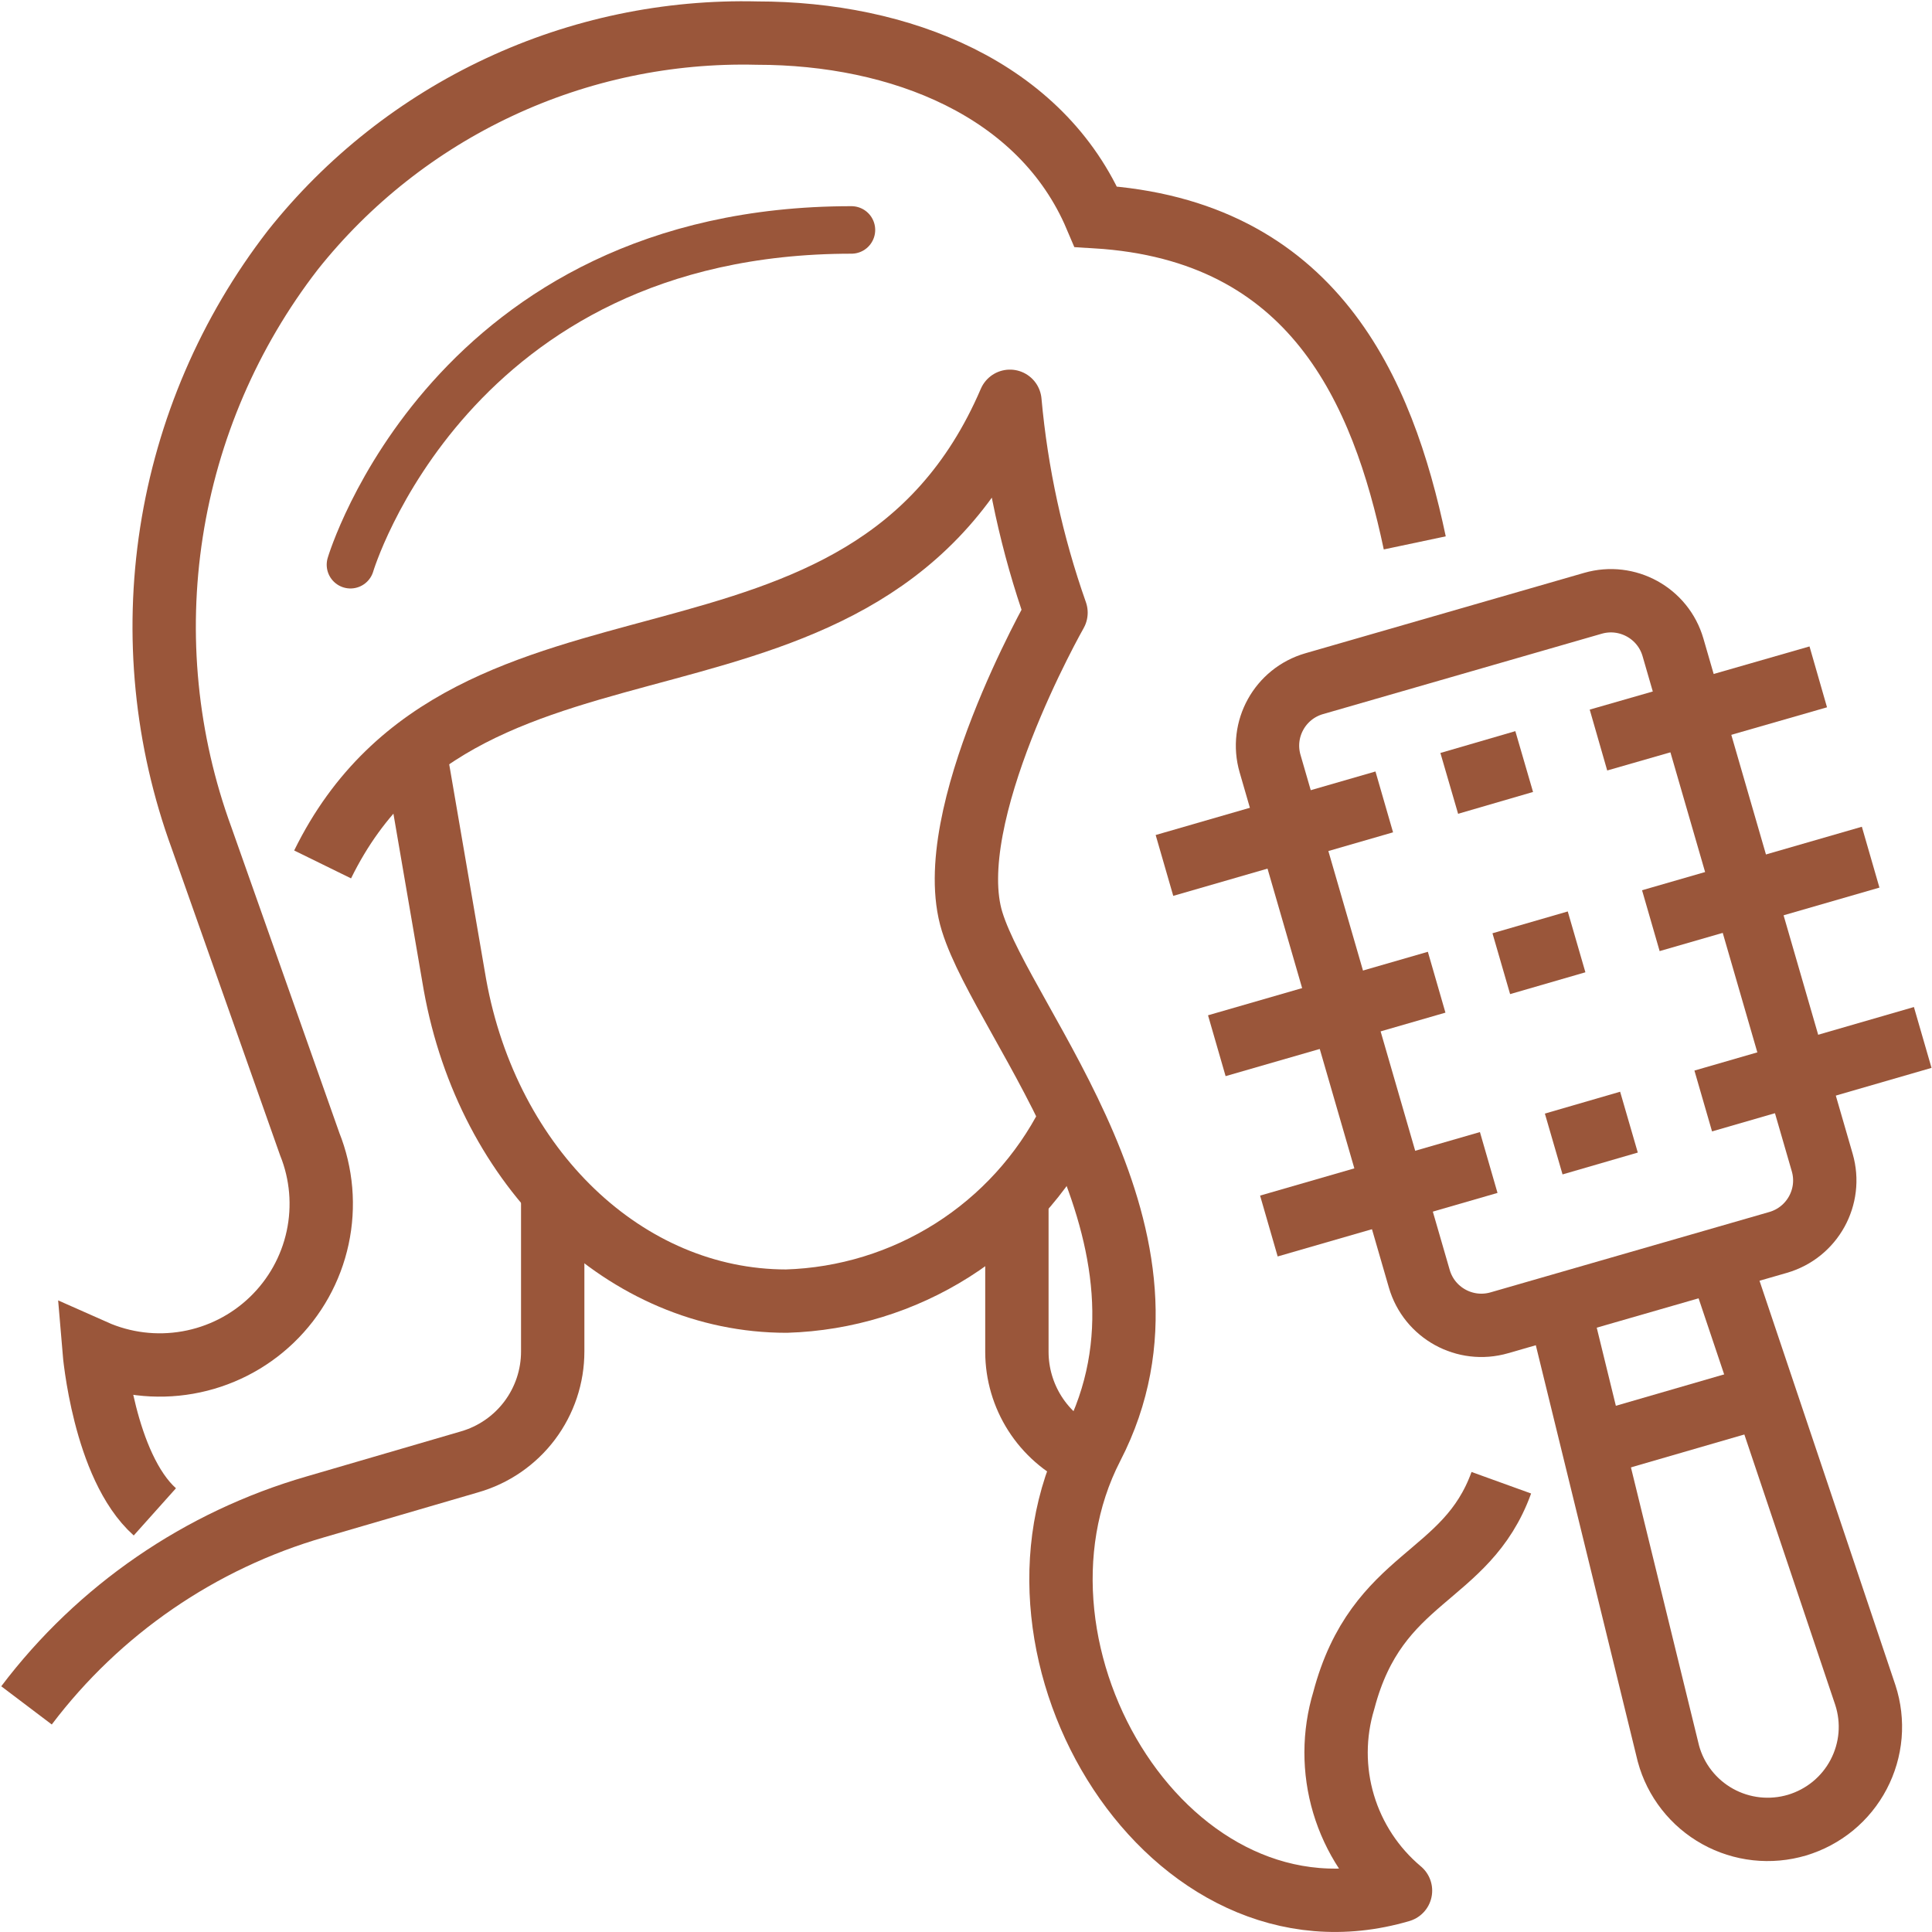 <svg width="61" height="61" viewBox="0 0 61 61" fill="none" xmlns="http://www.w3.org/2000/svg">
<g clip-path="url(#clip0_2482_45)">
<path d="M33.751 35.43C32.908 37.084 31.636 38.481 30.067 39.475C28.498 40.469 26.689 41.024 24.831 41.081C19.754 41.081 15.41 36.903 14.363 31.085L13.044 23.408" stroke="#9A563A" stroke-width="2" stroke-linejoin="round"/>
<path d="M34.201 45.969C33.576 45.677 33.048 45.213 32.677 44.632C32.307 44.052 32.109 43.378 32.107 42.69V37.613" stroke="#9A563A" stroke-width="2" stroke-linejoin="round"/>
<path d="M17.451 37.613V42.669C17.452 43.456 17.196 44.222 16.722 44.852C16.248 45.481 15.582 45.94 14.823 46.157L9.955 47.578C6.318 48.63 3.119 50.828 0.837 53.845" stroke="#9A563A" stroke-width="2" stroke-linejoin="round"/>
<path d="M11.065 17.83C11.065 17.83 14.206 7.26 26.883 7.26" stroke="#9A563A" stroke-width="1.5" stroke-linecap="round" stroke-linejoin="round"/>
<path d="M50.295 19.048L41.495 21.586C40.412 21.898 39.788 23.027 40.1 24.108L44.812 40.374C45.125 41.455 46.257 42.078 47.34 41.765L56.14 39.228C57.223 38.915 57.847 37.786 57.534 36.705L52.822 20.439C52.509 19.359 51.378 18.736 50.295 19.048Z" stroke="#9A563A" stroke-width="2" stroke-miterlimit="10"/>
<path d="M54.269 39.754L58.896 53.521C59.03 53.932 59.08 54.365 59.044 54.796C59.007 55.226 58.884 55.645 58.683 56.027C58.482 56.41 58.206 56.748 57.872 57.023C57.537 57.297 57.151 57.502 56.737 57.626C56.322 57.749 55.886 57.788 55.456 57.741C55.026 57.694 54.609 57.561 54.231 57.351C53.853 57.141 53.52 56.857 53.254 56.517C52.987 56.177 52.791 55.787 52.678 55.37L49.223 41.258" stroke="#9A563A" stroke-width="2" stroke-miterlimit="10"/>
<path d="M50.301 45.635L55.452 44.141" stroke="#9A563A" stroke-width="2" stroke-miterlimit="10"/>
<path d="M50.469 23.366L57.409 21.371" stroke="#9A563A" stroke-width="2" stroke-miterlimit="10"/>
<path d="M52.123 29.069L59.063 27.064" stroke="#9A563A" stroke-width="2" stroke-miterlimit="10"/>
<path d="M53.777 34.762L60.707 32.756" stroke="#9A563A" stroke-width="2" stroke-miterlimit="10"/>
<path d="M36.766 27.325L43.706 25.319" stroke="#9A563A" stroke-width="2" stroke-miterlimit="10"/>
<path d="M38.419 33.017L45.36 31.012" stroke="#9A563A" stroke-width="2" stroke-miterlimit="10"/>
<path d="M40.063 38.71L47.004 36.704" stroke="#9A563A" stroke-width="2" stroke-miterlimit="10"/>
<path d="M48.124 24.045L45.758 24.734" stroke="#9A563A" stroke-width="2" stroke-miterlimit="10"/>
<path d="M49.778 29.738L47.401 30.427" stroke="#9A563A" stroke-width="2" stroke-miterlimit="10"/>
<path d="M51.432 35.43L49.056 36.12" stroke="#9A563A" stroke-width="2" stroke-miterlimit="10"/>
<path d="M4.889 47.735C3.277 46.293 2.973 42.658 2.973 42.658C3.9 43.07 4.929 43.196 5.928 43.02C6.927 42.845 7.851 42.376 8.581 41.674C9.312 40.972 9.816 40.069 10.029 39.079C10.242 38.09 10.155 37.059 9.778 36.12L6.365 26.458C5.237 23.373 4.91 20.053 5.413 16.808C5.916 13.563 7.234 10.497 9.244 7.897C10.988 5.701 13.22 3.939 15.764 2.75C18.307 1.56 21.092 0.977 23.9 1.045C28.412 1.045 32.882 2.799 34.599 6.842C41.487 7.26 43.654 12.336 44.669 17.141" stroke="#9A563A" stroke-width="2" stroke-miterlimit="10"/>
<path d="M10.186 27.293C14.761 17.966 27.323 23.293 31.887 12.67C32.093 14.946 32.582 17.188 33.342 19.344C33.342 19.344 29.668 25.8 30.694 29.1C31.72 32.401 37.865 39.107 34.483 45.666C31.102 52.226 36.944 61.836 44.219 59.694C43.365 58.978 42.74 58.027 42.421 56.959C42.103 55.892 42.106 54.754 42.429 53.688C43.476 49.709 46.292 49.886 47.402 46.815" stroke="#9A563A" stroke-width="2" stroke-linejoin="round"/>
</g>
<defs>
<clipPath id="clip0_2482_45">
<rect width="61" height="61" fill="white"/>
</clipPath>
</defs>
</svg>
